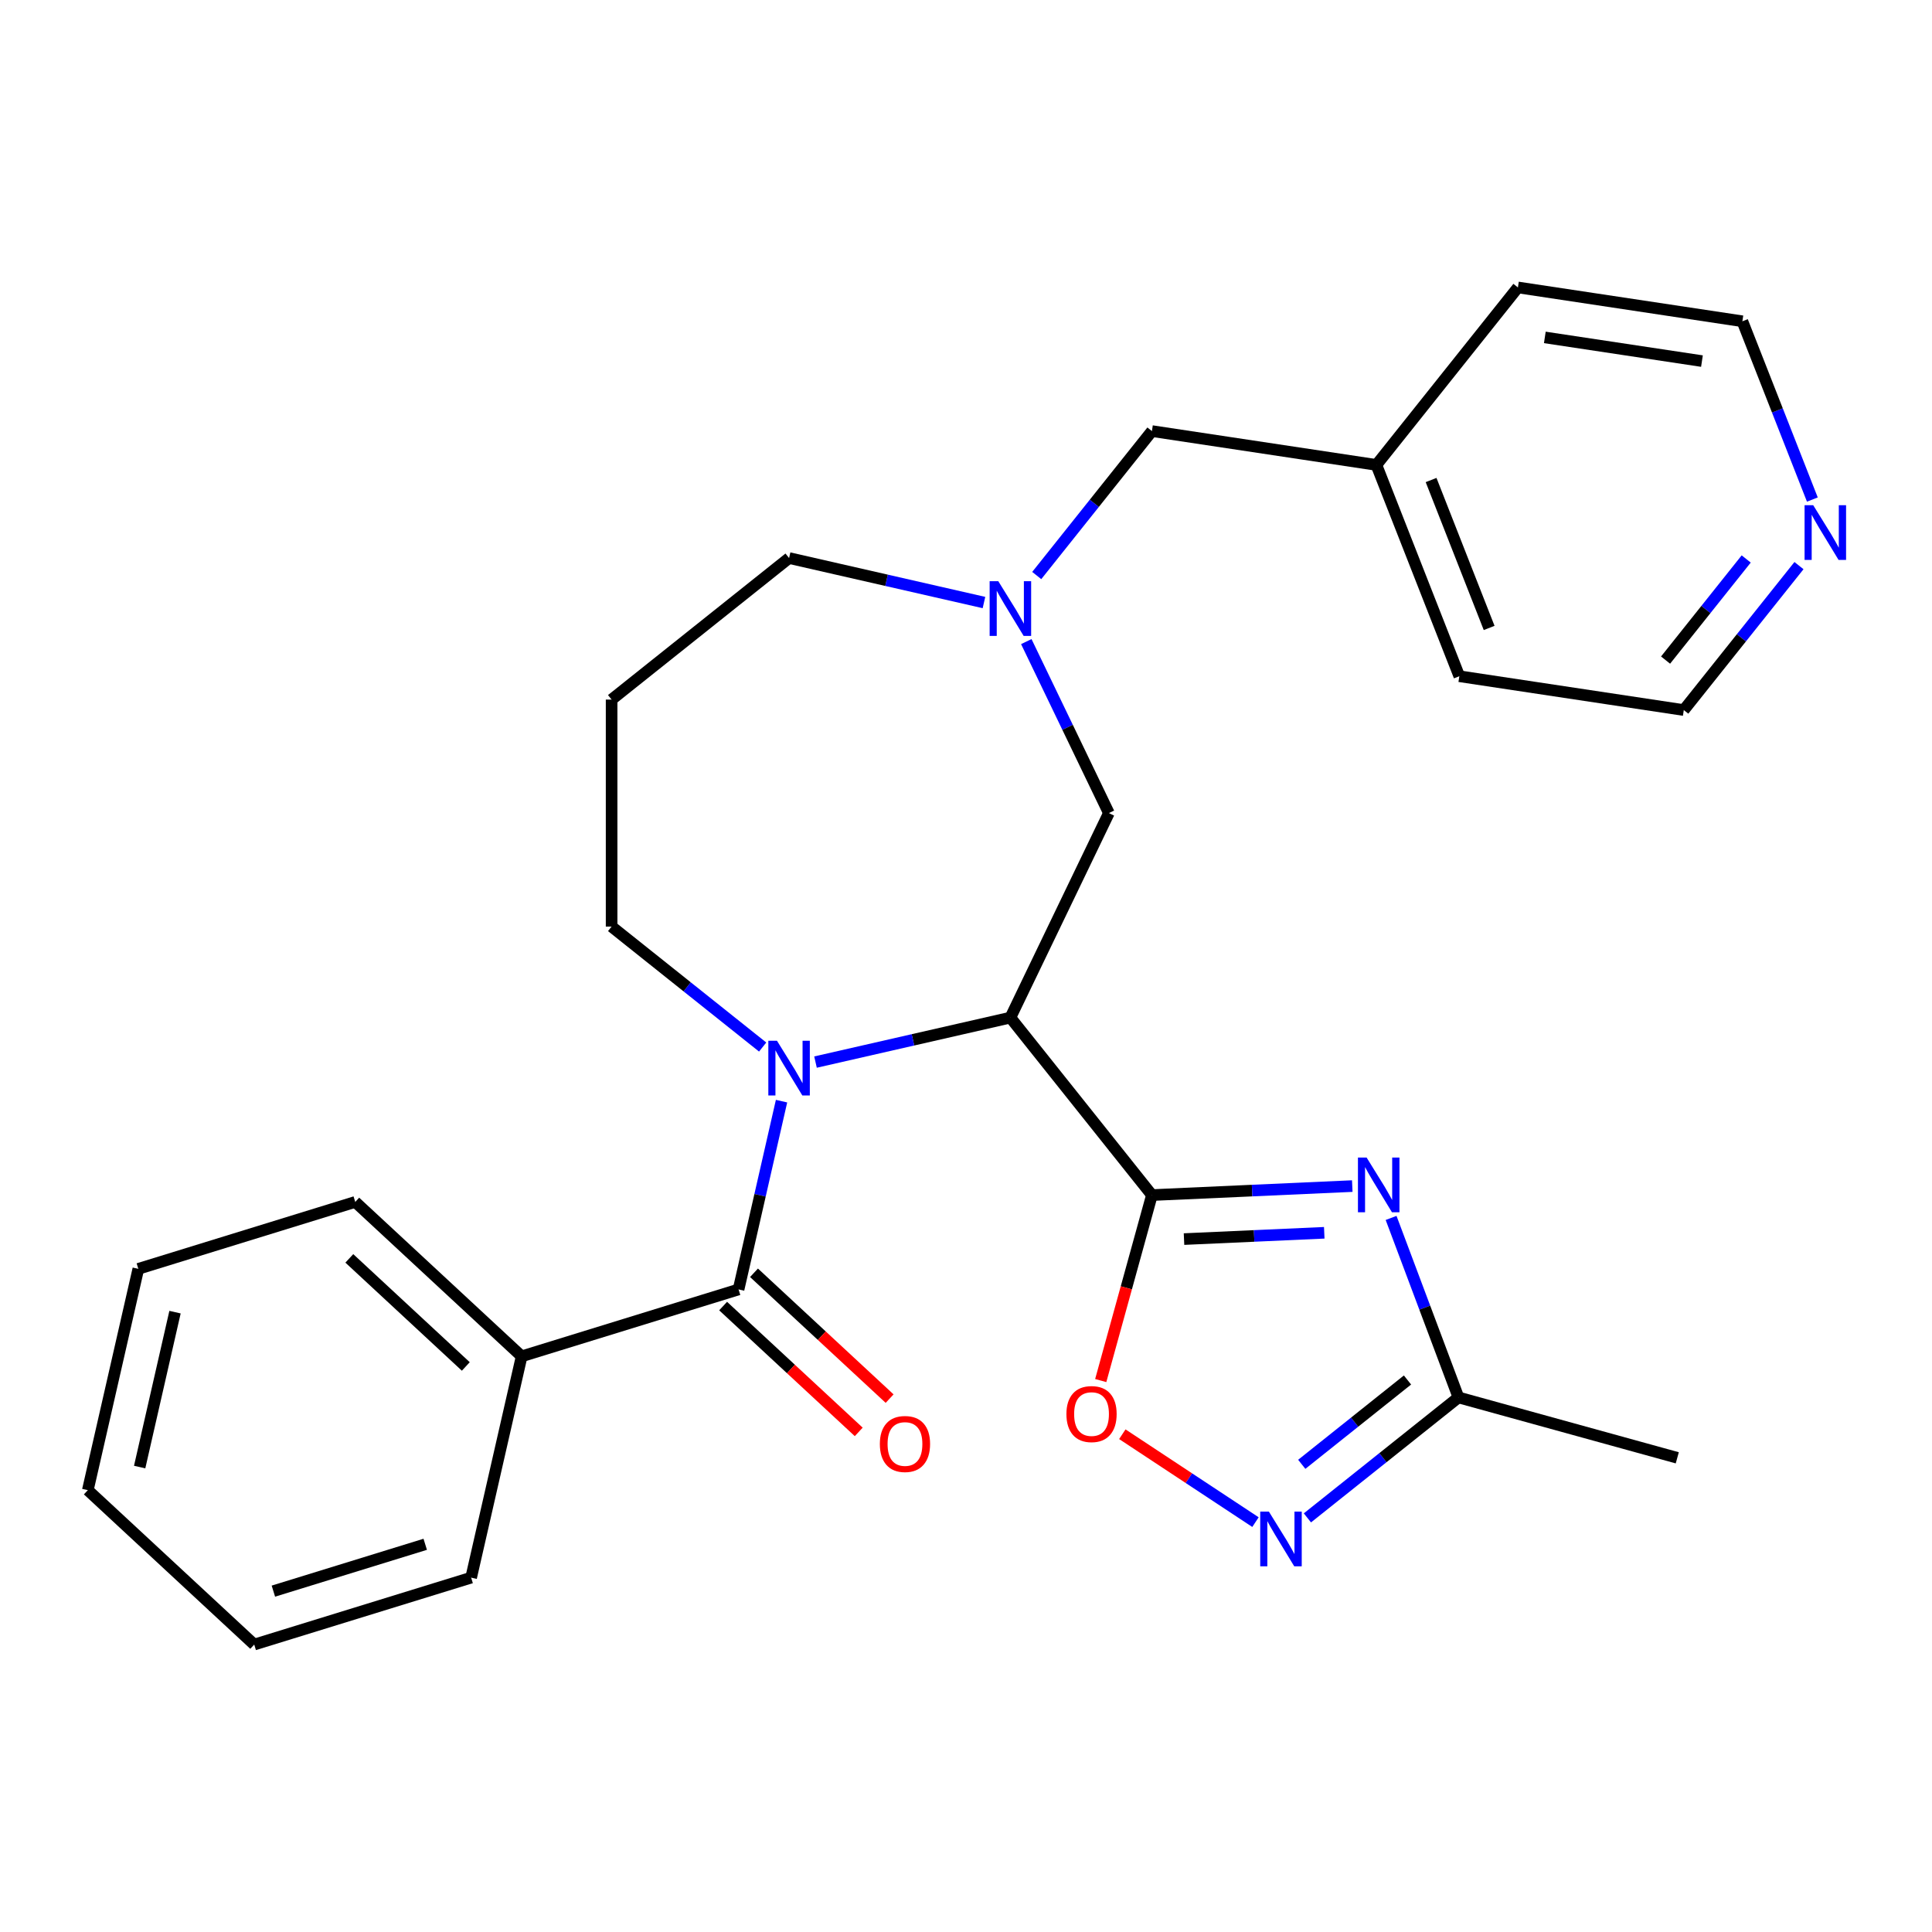 <?xml version='1.0' encoding='iso-8859-1'?>
<svg version='1.1' baseProfile='full'
              xmlns='http://www.w3.org/2000/svg'
                      xmlns:rdkit='http://www.rdkit.org/xml'
                      xmlns:xlink='http://www.w3.org/1999/xlink'
                  xml:space='preserve'
width='1000px' height='1000px' viewBox='0 0 1000 1000'>
<!-- END OF HEADER -->
<rect style='opacity:1.0;fill:#FFFFFF;stroke:none' width='1000' height='1000' x='0' y='0'> </rect>
<path class='bond-0' d='M 596.233,618.573 L 522.976,526.711' style='fill:none;fill-rule:evenodd;stroke:#000000;stroke-width:6px;stroke-linecap:butt;stroke-linejoin:miter;stroke-opacity:1' />
<path class='bond-2' d='M 596.233,618.573 L 648.083,616.244' style='fill:none;fill-rule:evenodd;stroke:#000000;stroke-width:6px;stroke-linecap:butt;stroke-linejoin:miter;stroke-opacity:1' />
<path class='bond-2' d='M 648.083,616.244 L 699.933,613.915' style='fill:none;fill-rule:evenodd;stroke:#0000FF;stroke-width:6px;stroke-linecap:butt;stroke-linejoin:miter;stroke-opacity:1' />
<path class='bond-2' d='M 612.843,641.35 L 649.138,639.719' style='fill:none;fill-rule:evenodd;stroke:#000000;stroke-width:6px;stroke-linecap:butt;stroke-linejoin:miter;stroke-opacity:1' />
<path class='bond-2' d='M 649.138,639.719 L 685.432,638.089' style='fill:none;fill-rule:evenodd;stroke:#0000FF;stroke-width:6px;stroke-linecap:butt;stroke-linejoin:miter;stroke-opacity:1' />
<path class='bond-4' d='M 596.233,618.573 L 582.986,666.575' style='fill:none;fill-rule:evenodd;stroke:#000000;stroke-width:6px;stroke-linecap:butt;stroke-linejoin:miter;stroke-opacity:1' />
<path class='bond-4' d='M 582.986,666.575 L 569.738,714.577' style='fill:none;fill-rule:evenodd;stroke:#FF0000;stroke-width:6px;stroke-linecap:butt;stroke-linejoin:miter;stroke-opacity:1' />
<path class='bond-1' d='M 522.976,526.711 L 472.54,538.223' style='fill:none;fill-rule:evenodd;stroke:#000000;stroke-width:6px;stroke-linecap:butt;stroke-linejoin:miter;stroke-opacity:1' />
<path class='bond-1' d='M 472.54,538.223 L 422.104,549.734' style='fill:none;fill-rule:evenodd;stroke:#0000FF;stroke-width:6px;stroke-linecap:butt;stroke-linejoin:miter;stroke-opacity:1' />
<path class='bond-8' d='M 522.976,526.711 L 573.955,420.851' style='fill:none;fill-rule:evenodd;stroke:#000000;stroke-width:6px;stroke-linecap:butt;stroke-linejoin:miter;stroke-opacity:1' />
<path class='bond-3' d='M 404.524,569.954 L 393.403,618.68' style='fill:none;fill-rule:evenodd;stroke:#0000FF;stroke-width:6px;stroke-linecap:butt;stroke-linejoin:miter;stroke-opacity:1' />
<path class='bond-3' d='M 393.403,618.68 L 382.281,667.406' style='fill:none;fill-rule:evenodd;stroke:#000000;stroke-width:6px;stroke-linecap:butt;stroke-linejoin:miter;stroke-opacity:1' />
<path class='bond-13' d='M 394.749,541.949 L 355.657,510.774' style='fill:none;fill-rule:evenodd;stroke:#0000FF;stroke-width:6px;stroke-linecap:butt;stroke-linejoin:miter;stroke-opacity:1' />
<path class='bond-13' d='M 355.657,510.774 L 316.565,479.599' style='fill:none;fill-rule:evenodd;stroke:#000000;stroke-width:6px;stroke-linecap:butt;stroke-linejoin:miter;stroke-opacity:1' />
<path class='bond-6' d='M 720.027,630.399 L 737.461,676.852' style='fill:none;fill-rule:evenodd;stroke:#0000FF;stroke-width:6px;stroke-linecap:butt;stroke-linejoin:miter;stroke-opacity:1' />
<path class='bond-6' d='M 737.461,676.852 L 754.896,723.305' style='fill:none;fill-rule:evenodd;stroke:#000000;stroke-width:6px;stroke-linecap:butt;stroke-linejoin:miter;stroke-opacity:1' />
<path class='bond-9' d='M 374.289,676.019 L 409.386,708.584' style='fill:none;fill-rule:evenodd;stroke:#000000;stroke-width:6px;stroke-linecap:butt;stroke-linejoin:miter;stroke-opacity:1' />
<path class='bond-9' d='M 409.386,708.584 L 444.482,741.148' style='fill:none;fill-rule:evenodd;stroke:#FF0000;stroke-width:6px;stroke-linecap:butt;stroke-linejoin:miter;stroke-opacity:1' />
<path class='bond-9' d='M 390.273,658.793 L 425.369,691.358' style='fill:none;fill-rule:evenodd;stroke:#000000;stroke-width:6px;stroke-linecap:butt;stroke-linejoin:miter;stroke-opacity:1' />
<path class='bond-9' d='M 425.369,691.358 L 460.466,723.922' style='fill:none;fill-rule:evenodd;stroke:#FF0000;stroke-width:6px;stroke-linecap:butt;stroke-linejoin:miter;stroke-opacity:1' />
<path class='bond-10' d='M 382.281,667.406 L 270.006,702.038' style='fill:none;fill-rule:evenodd;stroke:#000000;stroke-width:6px;stroke-linecap:butt;stroke-linejoin:miter;stroke-opacity:1' />
<path class='bond-5' d='M 580.913,742.354 L 615.373,765.101' style='fill:none;fill-rule:evenodd;stroke:#FF0000;stroke-width:6px;stroke-linecap:butt;stroke-linejoin:miter;stroke-opacity:1' />
<path class='bond-5' d='M 615.373,765.101 L 649.834,787.849' style='fill:none;fill-rule:evenodd;stroke:#0000FF;stroke-width:6px;stroke-linecap:butt;stroke-linejoin:miter;stroke-opacity:1' />
<path class='bond-27' d='M 676.711,785.655 L 715.803,754.48' style='fill:none;fill-rule:evenodd;stroke:#0000FF;stroke-width:6px;stroke-linecap:butt;stroke-linejoin:miter;stroke-opacity:1' />
<path class='bond-27' d='M 715.803,754.48 L 754.896,723.305' style='fill:none;fill-rule:evenodd;stroke:#000000;stroke-width:6px;stroke-linecap:butt;stroke-linejoin:miter;stroke-opacity:1' />
<path class='bond-27' d='M 673.787,757.93 L 701.152,736.107' style='fill:none;fill-rule:evenodd;stroke:#0000FF;stroke-width:6px;stroke-linecap:butt;stroke-linejoin:miter;stroke-opacity:1' />
<path class='bond-27' d='M 701.152,736.107 L 728.516,714.285' style='fill:none;fill-rule:evenodd;stroke:#000000;stroke-width:6px;stroke-linecap:butt;stroke-linejoin:miter;stroke-opacity:1' />
<path class='bond-17' d='M 754.896,723.305 L 868.157,754.563' style='fill:none;fill-rule:evenodd;stroke:#000000;stroke-width:6px;stroke-linecap:butt;stroke-linejoin:miter;stroke-opacity:1' />
<path class='bond-7' d='M 531.21,332.089 L 552.583,376.47' style='fill:none;fill-rule:evenodd;stroke:#0000FF;stroke-width:6px;stroke-linecap:butt;stroke-linejoin:miter;stroke-opacity:1' />
<path class='bond-7' d='M 552.583,376.47 L 573.955,420.851' style='fill:none;fill-rule:evenodd;stroke:#000000;stroke-width:6px;stroke-linecap:butt;stroke-linejoin:miter;stroke-opacity:1' />
<path class='bond-12' d='M 536.611,297.894 L 566.422,260.512' style='fill:none;fill-rule:evenodd;stroke:#0000FF;stroke-width:6px;stroke-linecap:butt;stroke-linejoin:miter;stroke-opacity:1' />
<path class='bond-12' d='M 566.422,260.512 L 596.233,223.13' style='fill:none;fill-rule:evenodd;stroke:#000000;stroke-width:6px;stroke-linecap:butt;stroke-linejoin:miter;stroke-opacity:1' />
<path class='bond-15' d='M 509.299,311.87 L 458.863,300.358' style='fill:none;fill-rule:evenodd;stroke:#0000FF;stroke-width:6px;stroke-linecap:butt;stroke-linejoin:miter;stroke-opacity:1' />
<path class='bond-15' d='M 458.863,300.358 L 408.426,288.846' style='fill:none;fill-rule:evenodd;stroke:#000000;stroke-width:6px;stroke-linecap:butt;stroke-linejoin:miter;stroke-opacity:1' />
<path class='bond-20' d='M 270.006,702.038 L 183.875,622.121' style='fill:none;fill-rule:evenodd;stroke:#000000;stroke-width:6px;stroke-linecap:butt;stroke-linejoin:miter;stroke-opacity:1' />
<path class='bond-20' d='M 241.103,707.277 L 180.811,651.335' style='fill:none;fill-rule:evenodd;stroke:#000000;stroke-width:6px;stroke-linecap:butt;stroke-linejoin:miter;stroke-opacity:1' />
<path class='bond-21' d='M 270.006,702.038 L 243.86,816.588' style='fill:none;fill-rule:evenodd;stroke:#000000;stroke-width:6px;stroke-linecap:butt;stroke-linejoin:miter;stroke-opacity:1' />
<path class='bond-11' d='M 931.148,292.762 L 901.337,330.145' style='fill:none;fill-rule:evenodd;stroke:#0000FF;stroke-width:6px;stroke-linecap:butt;stroke-linejoin:miter;stroke-opacity:1' />
<path class='bond-11' d='M 901.337,330.145 L 871.526,367.527' style='fill:none;fill-rule:evenodd;stroke:#000000;stroke-width:6px;stroke-linecap:butt;stroke-linejoin:miter;stroke-opacity:1' />
<path class='bond-11' d='M 903.832,289.326 L 882.965,315.493' style='fill:none;fill-rule:evenodd;stroke:#0000FF;stroke-width:6px;stroke-linecap:butt;stroke-linejoin:miter;stroke-opacity:1' />
<path class='bond-11' d='M 882.965,315.493 L 862.097,341.661' style='fill:none;fill-rule:evenodd;stroke:#000000;stroke-width:6px;stroke-linecap:butt;stroke-linejoin:miter;stroke-opacity:1' />
<path class='bond-29' d='M 938.073,258.568 L 919.965,212.43' style='fill:none;fill-rule:evenodd;stroke:#0000FF;stroke-width:6px;stroke-linecap:butt;stroke-linejoin:miter;stroke-opacity:1' />
<path class='bond-29' d='M 919.965,212.43 L 901.857,166.291' style='fill:none;fill-rule:evenodd;stroke:#000000;stroke-width:6px;stroke-linecap:butt;stroke-linejoin:miter;stroke-opacity:1' />
<path class='bond-16' d='M 596.233,223.13 L 712.417,240.641' style='fill:none;fill-rule:evenodd;stroke:#000000;stroke-width:6px;stroke-linecap:butt;stroke-linejoin:miter;stroke-opacity:1' />
<path class='bond-14' d='M 316.565,479.599 L 316.565,362.103' style='fill:none;fill-rule:evenodd;stroke:#000000;stroke-width:6px;stroke-linecap:butt;stroke-linejoin:miter;stroke-opacity:1' />
<path class='bond-28' d='M 316.565,362.103 L 408.426,288.846' style='fill:none;fill-rule:evenodd;stroke:#000000;stroke-width:6px;stroke-linecap:butt;stroke-linejoin:miter;stroke-opacity:1' />
<path class='bond-22' d='M 712.417,240.641 L 785.674,148.78' style='fill:none;fill-rule:evenodd;stroke:#000000;stroke-width:6px;stroke-linecap:butt;stroke-linejoin:miter;stroke-opacity:1' />
<path class='bond-23' d='M 712.417,240.641 L 755.342,350.015' style='fill:none;fill-rule:evenodd;stroke:#000000;stroke-width:6px;stroke-linecap:butt;stroke-linejoin:miter;stroke-opacity:1' />
<path class='bond-23' d='M 740.73,248.462 L 770.778,325.024' style='fill:none;fill-rule:evenodd;stroke:#000000;stroke-width:6px;stroke-linecap:butt;stroke-linejoin:miter;stroke-opacity:1' />
<path class='bond-18' d='M 871.526,367.527 L 755.342,350.015' style='fill:none;fill-rule:evenodd;stroke:#000000;stroke-width:6px;stroke-linecap:butt;stroke-linejoin:miter;stroke-opacity:1' />
<path class='bond-19' d='M 901.857,166.291 L 785.674,148.78' style='fill:none;fill-rule:evenodd;stroke:#000000;stroke-width:6px;stroke-linecap:butt;stroke-linejoin:miter;stroke-opacity:1' />
<path class='bond-19' d='M 880.927,186.901 L 799.599,174.643' style='fill:none;fill-rule:evenodd;stroke:#000000;stroke-width:6px;stroke-linecap:butt;stroke-linejoin:miter;stroke-opacity:1' />
<path class='bond-25' d='M 183.875,622.121 L 71.6,656.753' style='fill:none;fill-rule:evenodd;stroke:#000000;stroke-width:6px;stroke-linecap:butt;stroke-linejoin:miter;stroke-opacity:1' />
<path class='bond-24' d='M 243.86,816.588 L 131.585,851.22' style='fill:none;fill-rule:evenodd;stroke:#000000;stroke-width:6px;stroke-linecap:butt;stroke-linejoin:miter;stroke-opacity:1' />
<path class='bond-24' d='M 220.093,799.328 L 141.5,823.57' style='fill:none;fill-rule:evenodd;stroke:#000000;stroke-width:6px;stroke-linecap:butt;stroke-linejoin:miter;stroke-opacity:1' />
<path class='bond-26' d='M 131.585,851.22 L 45.455,771.303' style='fill:none;fill-rule:evenodd;stroke:#000000;stroke-width:6px;stroke-linecap:butt;stroke-linejoin:miter;stroke-opacity:1' />
<path class='bond-30' d='M 71.6,656.753 L 45.455,771.303' style='fill:none;fill-rule:evenodd;stroke:#000000;stroke-width:6px;stroke-linecap:butt;stroke-linejoin:miter;stroke-opacity:1' />
<path class='bond-30' d='M 90.588,679.165 L 72.286,759.35' style='fill:none;fill-rule:evenodd;stroke:#000000;stroke-width:6px;stroke-linecap:butt;stroke-linejoin:miter;stroke-opacity:1' />
<path  class='atom-2' d='M 402.166 538.696
L 411.446 553.696
Q 412.366 555.176, 413.846 557.856
Q 415.326 560.536, 415.406 560.696
L 415.406 538.696
L 419.166 538.696
L 419.166 567.016
L 415.286 567.016
L 405.326 550.616
Q 404.166 548.696, 402.926 546.496
Q 401.726 544.296, 401.366 543.616
L 401.366 567.016
L 397.686 567.016
L 397.686 538.696
L 402.166 538.696
' fill='#0000FF'/>
<path  class='atom-3' d='M 707.351 599.141
L 716.631 614.141
Q 717.551 615.621, 719.031 618.301
Q 720.511 620.981, 720.591 621.141
L 720.591 599.141
L 724.351 599.141
L 724.351 627.461
L 720.471 627.461
L 710.511 611.061
Q 709.351 609.141, 708.111 606.941
Q 706.911 604.741, 706.551 604.061
L 706.551 627.461
L 702.871 627.461
L 702.871 599.141
L 707.351 599.141
' fill='#0000FF'/>
<path  class='atom-5' d='M 551.975 731.914
Q 551.975 725.114, 555.335 721.314
Q 558.695 717.514, 564.975 717.514
Q 571.255 717.514, 574.615 721.314
Q 577.975 725.114, 577.975 731.914
Q 577.975 738.794, 574.575 742.714
Q 571.175 746.594, 564.975 746.594
Q 558.735 746.594, 555.335 742.714
Q 551.975 738.834, 551.975 731.914
M 564.975 743.394
Q 569.295 743.394, 571.615 740.514
Q 573.975 737.594, 573.975 731.914
Q 573.975 726.354, 571.615 723.554
Q 569.295 720.714, 564.975 720.714
Q 560.655 720.714, 558.295 723.514
Q 555.975 726.314, 555.975 731.914
Q 555.975 737.634, 558.295 740.514
Q 560.655 743.394, 564.975 743.394
' fill='#FF0000'/>
<path  class='atom-6' d='M 656.774 782.402
L 666.054 797.402
Q 666.974 798.882, 668.454 801.562
Q 669.934 804.242, 670.014 804.402
L 670.014 782.402
L 673.774 782.402
L 673.774 810.722
L 669.894 810.722
L 659.934 794.322
Q 658.774 792.402, 657.534 790.202
Q 656.334 788.002, 655.974 787.322
L 655.974 810.722
L 652.294 810.722
L 652.294 782.402
L 656.774 782.402
' fill='#0000FF'/>
<path  class='atom-8' d='M 516.716 300.831
L 525.996 315.831
Q 526.916 317.311, 528.396 319.991
Q 529.876 322.671, 529.956 322.831
L 529.956 300.831
L 533.716 300.831
L 533.716 329.151
L 529.836 329.151
L 519.876 312.751
Q 518.716 310.831, 517.476 308.631
Q 516.276 306.431, 515.916 305.751
L 515.916 329.151
L 512.236 329.151
L 512.236 300.831
L 516.716 300.831
' fill='#0000FF'/>
<path  class='atom-10' d='M 455.411 747.403
Q 455.411 740.603, 458.771 736.803
Q 462.131 733.003, 468.411 733.003
Q 474.691 733.003, 478.051 736.803
Q 481.411 740.603, 481.411 747.403
Q 481.411 754.283, 478.011 758.203
Q 474.611 762.083, 468.411 762.083
Q 462.171 762.083, 458.771 758.203
Q 455.411 754.323, 455.411 747.403
M 468.411 758.883
Q 472.731 758.883, 475.051 756.003
Q 477.411 753.083, 477.411 747.403
Q 477.411 741.843, 475.051 739.043
Q 472.731 736.203, 468.411 736.203
Q 464.091 736.203, 461.731 739.003
Q 459.411 741.803, 459.411 747.403
Q 459.411 753.123, 461.731 756.003
Q 464.091 758.883, 468.411 758.883
' fill='#FF0000'/>
<path  class='atom-12' d='M 938.523 261.505
L 947.803 276.505
Q 948.723 277.985, 950.203 280.665
Q 951.683 283.345, 951.763 283.505
L 951.763 261.505
L 955.523 261.505
L 955.523 289.825
L 951.643 289.825
L 941.683 273.425
Q 940.523 271.505, 939.283 269.305
Q 938.083 267.105, 937.723 266.425
L 937.723 289.825
L 934.043 289.825
L 934.043 261.505
L 938.523 261.505
' fill='#0000FF'/>
</svg>
